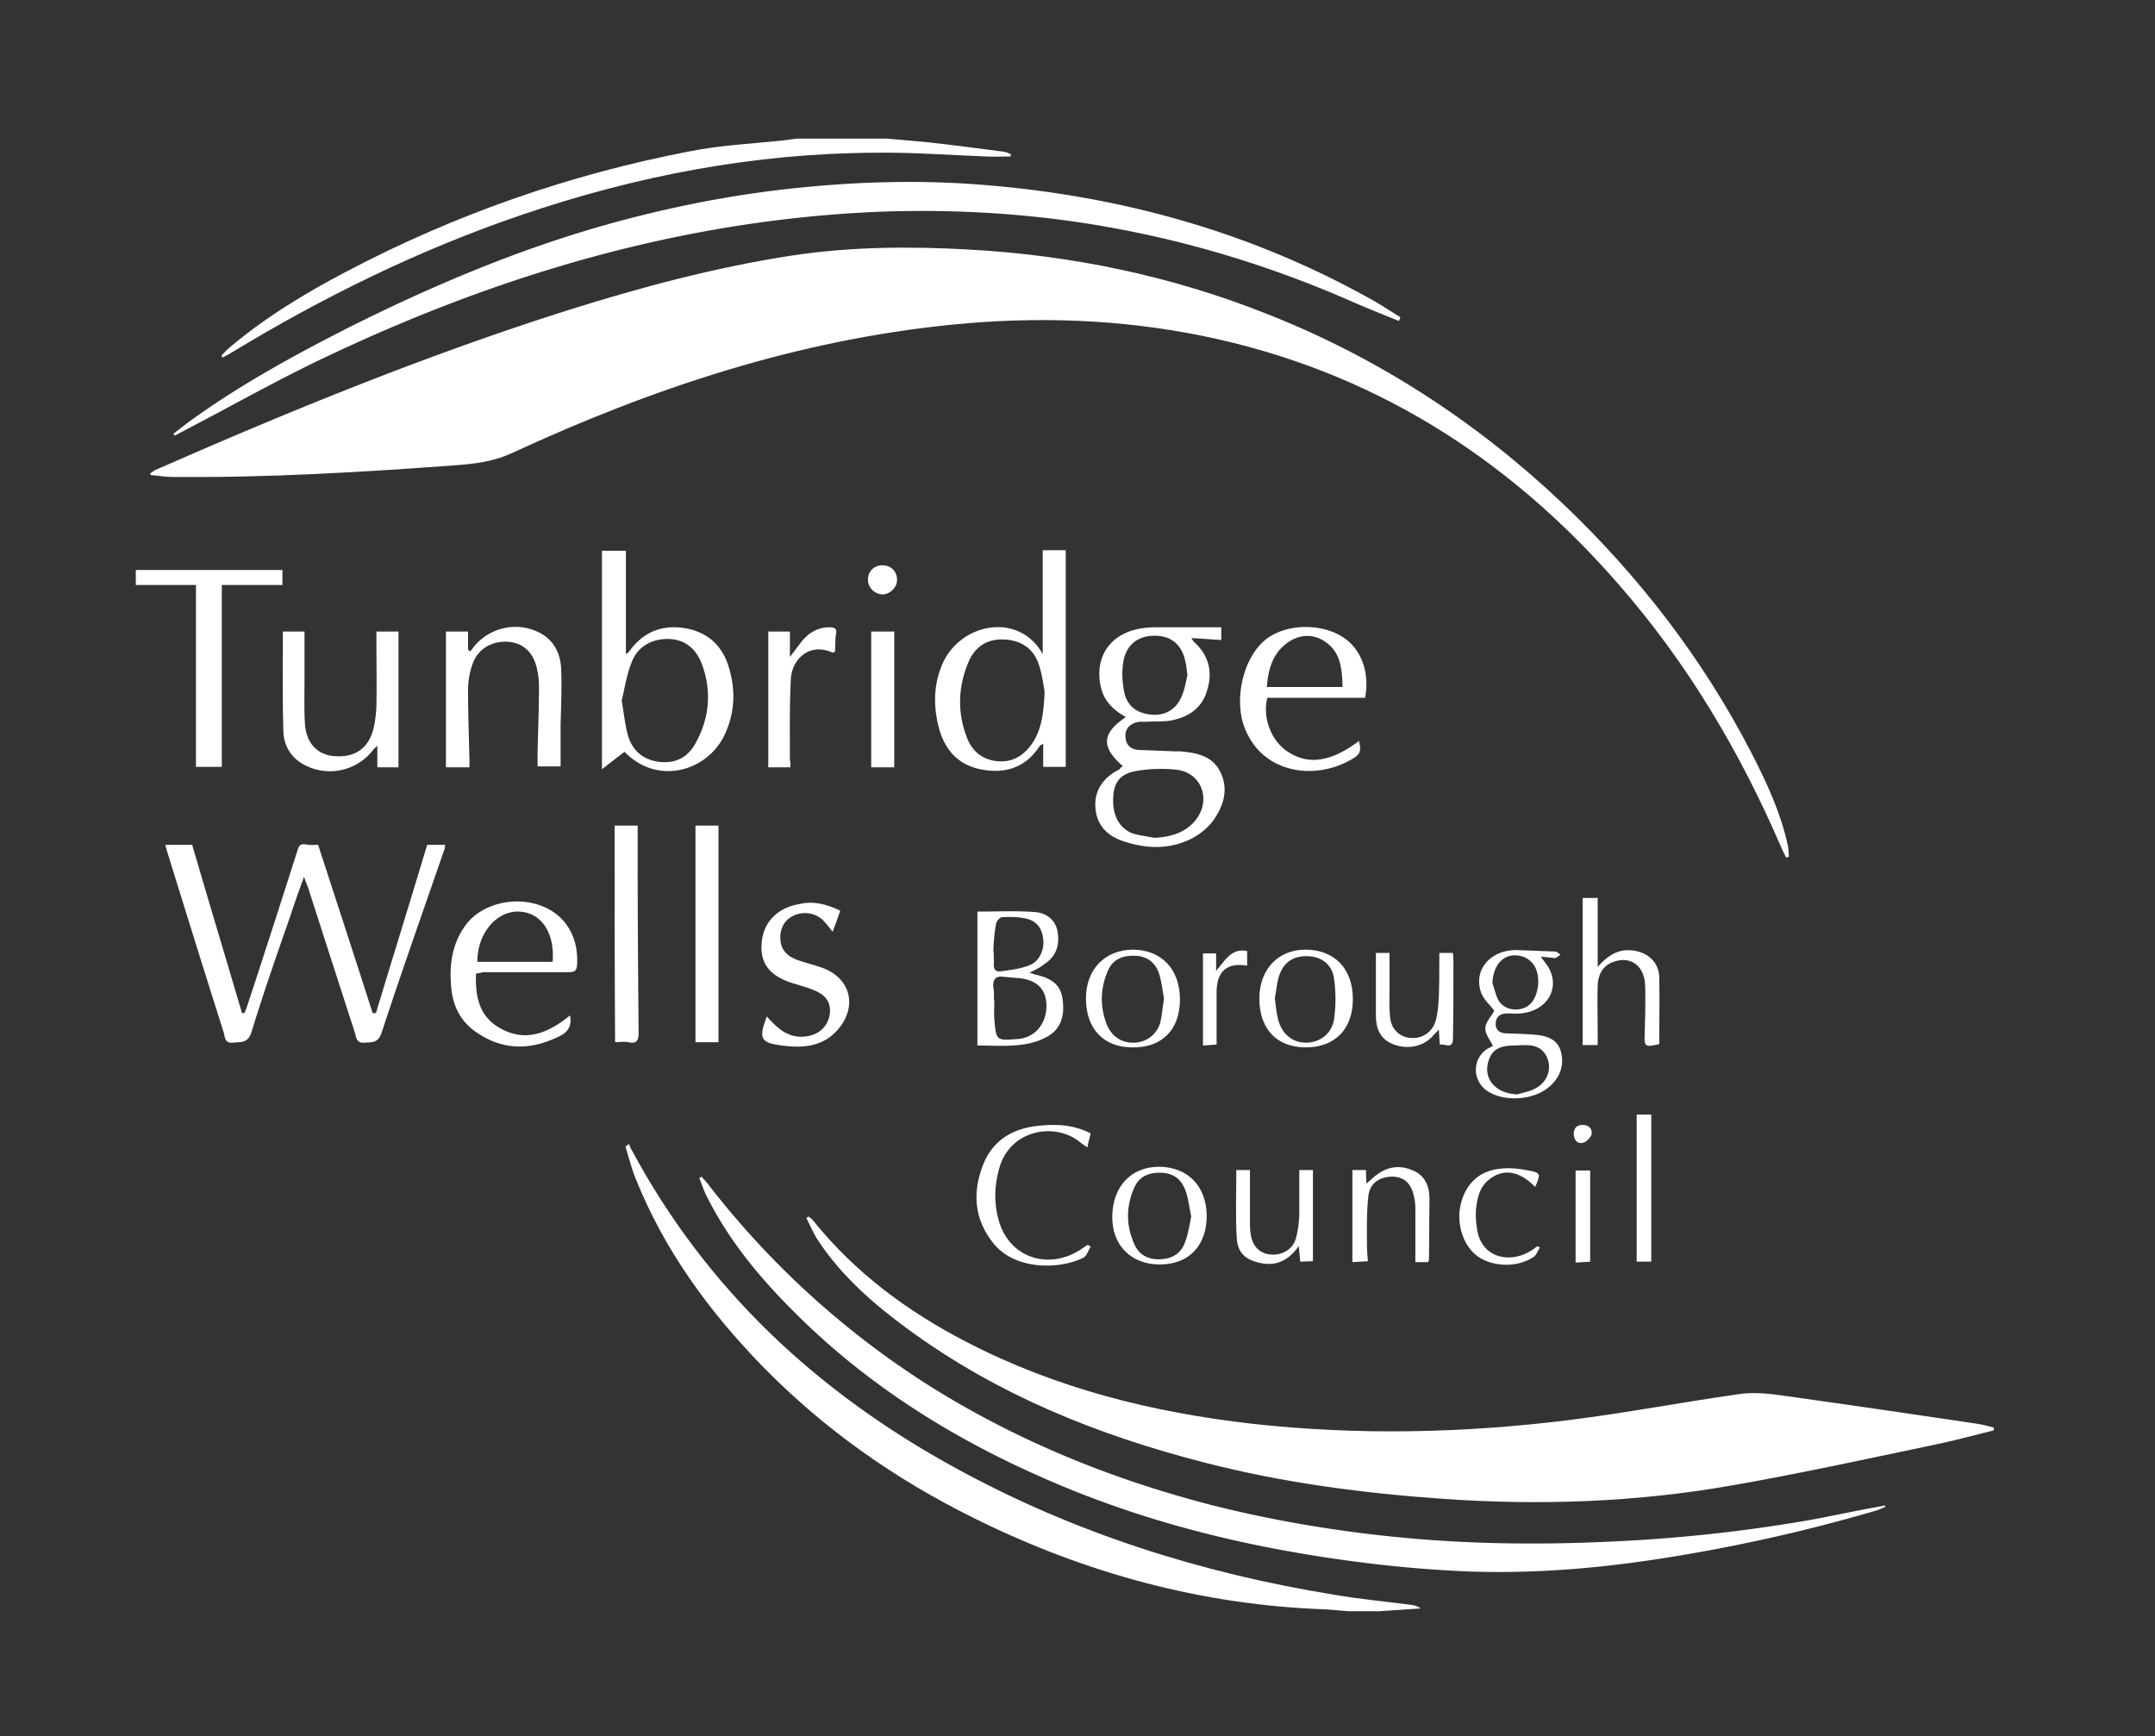 <svg xmlns="http://www.w3.org/2000/svg" xml:space="preserve" id="Layer_1" x="0" y="0" version="1.1" viewBox="0 0 458.6 369.5"><rect x="0" y="0" width="458.6" height="369.5" fill="#333333" stroke="none"/><style>.st0{fill:#fff}</style><path d="M287.1 342.9c-1.6-.1-3.3-.3-4.9-.4-26.4-.9-51.3-7.7-74.9-19.4-16.8-8.3-31.9-18.9-45-32.3-11.4-11.7-20.9-24.7-27-39.9-.9-2.2-1.5-4.6-2.2-6.9.3-.2.5-.4.8-.5.1.3.2.7.4 1 16 29.9 39.7 51.9 69.2 68 25.2 13.8 52.2 22.3 80.5 26.9 5.3.9 10.6 1.4 16 2.1.8.1 1.5.2 2.3.8-2.9.2-5.9.4-8.8.6h-6.4zM188.8 29.5c3 .3 5.9.5 8.9.8 5.3.6 10.7 1.3 16 2 .5.1.9.3 1.4.5v.5c-1.8 0-3.5.1-5.3 0-7.8-.3-15.5-.9-23.3-.8-26 .1-51.1 4.9-75.7 13.3C89.1 53.2 68.6 63.3 49 75.2c-.5.3-1.1.6-1.6.9-.1-.1-.2-.3-.3-.4.6-.6 1.1-1.2 1.7-1.7 7.7-6.5 16.3-11.7 25.1-16.3 23-12.1 47.4-20.6 72.9-25.5 6.5-1.3 13.1-1.6 19.7-2.3 1-.1 2.1-.3 3.1-.4h19.2zM32 100.7c.4-.2.7-.5 1.1-.7 28.7-12.6 57.8-24.5 87.8-34 15.6-4.9 31.3-9.1 47.5-11.6 12.5-1.9 25.1-2 37.7-1.3 21.9 1.2 43.1 5.6 63.5 13.7 23.6 9.3 44.5 22.9 62.9 40.3 16.2 15.4 29.8 33 40.1 52.9 3.3 6.4 6.4 13 7.9 20.1.1.7.1 1.5.2 2.2-.2.1-.4.1-.6.2-.4-.8-.8-1.6-1.1-2.3-8.8-20.4-20-39.2-34.6-55.9-23.7-27.2-52.8-45.5-88.4-52.8-17.7-3.6-35.5-4.2-53.5-2.4-32.9 3.3-63.7 13.5-93.5 27.3-3.9 1.8-7.8 2.3-11.9 2.6-20.2 1.5-40.4 2.7-60.6 2.5-1.5 0-3-.3-4.4-.4-.1-.1-.1-.3-.1-.4z" class="st0"/><path d="M424.3 304.4c-4.4 1.1-8.8 2.3-13.3 3.2-14.3 3-28.5 6.1-42.9 8.6-20.1 3.5-40.3 4.2-60.7 2.8-17.2-1.2-34.2-3.4-50.9-7.7-22.7-5.8-44.1-14.4-63.1-28.3-7.4-5.4-14.2-11.3-19.3-19-1-1.5-1.7-3.2-2.5-4.8.2-.1.3-.2.5-.3.3.3.7.5.9.8 8.9 11.1 20.1 19.4 32.7 25.9 19.1 9.9 39.6 15 60.8 17.4 22.5 2.5 45 2 67.5-.8 12-1.5 24-3.8 36-5.5 3.3-.5 6.7-.1 10.1.4 13.6 1.9 27.2 3.9 40.7 5.9 1.2.2 2.3.5 3.5.8v.6z" class="st0"/><path d="M401.2 320.7c-.6.2-1.1.5-1.7.7-14.3 4.2-28.8 7.5-43.6 9.9-14.6 2.4-29.3 3.7-44.2 3.1-13.6-.6-27.1-2.3-40.4-4.8-16.8-3.2-33.2-8-48.9-14.9-19.7-8.6-37.6-19.8-52.9-35-7.5-7.4-14.2-15.4-19-24.9-.7-1.3-1.1-2.7-1.7-4.1.2-.1.4-.2.5-.3.5.6 1.1 1.2 1.6 1.9 12.9 16.6 28.2 30.6 45.9 42 19 12.1 39.6 20.5 61.4 26.1 12.8 3.2 25.8 5.4 38.9 6.7 15 1.5 30 1.7 45.1 1 14.2-.6 28.3-2.1 42.3-4.5 5-.9 10-2 15-2.9.5-.1 1.1-.2 1.6-.3.1 0 .1.1.1.3zM297.7 68.3c-3.5-1.4-7-2.8-10.4-4.3-18.3-8-37.3-13.6-57.1-16.6-14.6-2.2-29.3-2.9-44-2.3-41.9 1.9-81.1 13.7-118.6 31.7-9.7 4.7-19.1 10-28.7 15-.6.3-1.1.6-1.7.9-.1-.1-.2-.3-.3-.4 1.6-1.2 3.2-2.5 4.8-3.6C52 81.4 63 75.4 74.2 69.7c18.2-9.1 36.9-17 56.7-22.4 12.1-3.3 24.3-5.7 36.8-7.1 12.7-1.4 25.4-1.9 38.1-1.1 30.7 2 59.8 9.8 86.7 25 1.9 1.1 3.7 2.3 5.5 3.4-.1.4-.2.6-.3.8zm-230 111.5c3.9 12 7.8 23.9 11.6 35.8h.7c3.6-11.9 7.3-23.8 10.9-35.8h3.8c0 .3 0 .6-.1.9-4.5 13-9.1 26-13.4 39.1-.7 2.2-2.1 2-3.7 2.1-1.7.1-1.7-1.2-2-2.2-3.3-10.2-6.6-20.4-9.9-30.7-.2-.6-.5-1.2-.9-2.4-1.1 3-2 5.5-2.8 8-2.9 8.3-5.8 16.6-8.4 25.1-.8 2.4-2.2 2-3.9 2.2-1.8.2-1.7-1.2-2-2.2-4.1-12.9-8.1-25.8-12.1-38.7-.1-.4-.2-.7-.3-1.2h5.7c3.5 12 7.1 23.9 10.6 35.8h.5c.1-.3.3-.6.4-.9 3.7-11.2 7.3-22.4 10.9-33.7.3-1 .6-1.5 1.8-1.3.8.2 1.7.1 2.6.1zM239 163.1c-4.7-4.1-4.6-7 .6-10.5-2.7-1.5-4.8-3.5-5.4-6.7-1.2-6 1.9-10.7 7.8-12 1.3-.3 2.6-.4 3.9-.4h14v2.7c-2-.1-4-.3-6.4-.4.4.5.5.8.8 1 3.1 2.9 3.8 6.5 2.5 10.4-1.2 3.8-4.3 5.6-8 6.2-1.6.2-3.2.1-4.7.2h-1.6c-1.8.2-3.1 1.4-3 3.1.1 1.9 1.1 2.8 2.9 2.9 2.6.1 5.2.2 7.7.3h1c3.5.3 6.9.9 8.6 4.4 1.8 3.6.7 7.2-1.5 10.3-1.1 1.5-2.7 2.8-4.3 3.7-4.9 2.6-10.1 2.4-15.2.6-3.3-1.2-5.4-3.5-5.6-7.2-.2-3.5 1.7-6.3 5.2-8 .1-.3.3-.5.7-.6zm6.7 15.2c3.4-.2 6.4-1 8.6-3.6 3.6-4.3 1.5-10.3-4-10.9-2.8-.3-5.8-.2-8.6.3-3.4.6-4.7 2.5-4.8 5.7-.2 3.7 1.3 6.5 4.2 7.6 1.4.4 3 .6 4.6.9zm7-34.6c-.2-1.3-.2-2-.4-2.7-.7-3.7-2.9-5.6-6.3-5.7-3.6-.1-6.2 1.7-6.9 5.3-.4 2.1-.3 4.4.1 6.5.6 3.2 2.8 4.8 6.1 5 2.7.2 5.1-1.2 6.2-4 .7-1.6.9-3.3 1.2-4.4zm-30.8-26.6h4.9v46.1H222v-4.9c-.4.2-.6.3-.7.4-2.9 4.5-7.1 6-12.2 5.1-5.3-.9-8.2-4.4-9.4-9.3-1.1-4.5-1-9 .9-13.3 3.9-8.7 16.3-11 21.3-2v-22.1zm.4 30.1c-.2-1.2-.5-3.5-1.2-5.7-1.1-3.4-3.7-5.2-7.3-5.4-3.7-.2-6.3 1.5-7.7 4.8-2.2 5.2-2.4 10.6-.4 15.9 1.1 3 3.3 4.9 6.6 5.2 3.3.3 5.7-1.3 7.5-4 1.9-3 2.3-6.3 2.5-10.8zM132.9 160c-1.6 1.2-3.1 2.4-4.8 3.7v-46.5h5.1v22c.3-.2.6-.4.8-.7 3.2-4.4 7.6-5.8 12.8-4.6 4.8 1.2 7.5 4.5 8.6 9.2 1.2 4.7.8 9.3-1.4 13.7-3.9 7.5-14.2 10.3-21.1 3.2zm-.6-10.9c.5 2.8.7 5.1 1.3 7.3.9 3.2 3.1 5.2 6.4 5.7 3.6.5 6.3-.8 8-3.9 2.9-5.2 3.5-10.8 1.5-16.5-1.1-3.2-3.3-5.5-6.9-5.7-3.7-.2-6.9 1.5-8.2 5-1.1 2.8-1.5 5.7-2.1 8.1zm-32.4 14.2h-5v-28.9h4.7v3.9c.2.1.3.2.5.3.4-.5.8-1.1 1.3-1.6 3.4-3.6 8.7-4.6 13.1-2.5 3.2 1.5 4.7 4.3 4.9 7.6.2 4 0 8.1-.1 12.1v8.9h-4.9v-3c.1-4.6.3-9.3.3-13.9 0-1.2-.1-2.5-.4-3.7-.7-3.6-2.9-5.6-6-5.9-3.6-.3-6.7 1.5-7.8 4.9-.6 1.7-.9 3.6-.9 5.5 0 4.9.2 9.8.3 14.7v1.6zm-19.8-28.9h4.7v28.9h-4.5v-4.6c-.5.5-.8.7-.9.9a11.6 11.6 0 0 1-14.4 3.3c-3-1.5-4.6-4.1-4.7-7.3-.2-7-.1-14-.1-21.2h4.6v10.1c0 3.2-.1 6.5.1 9.7.3 4 2.7 6.4 6.1 6.7 4.1.4 7.1-1.3 8.3-5.2.5-1.7.7-3.5.8-5.3.1-4.7 0-9.4 0-14.1v-1.9zm21.2 72.8c-.2 4.6.6 8.8 4.6 11.3 5.6 3.5 10.6 1.5 15.4-2.4.4 2.1-.3 3.4-2 4.3-6.1 3.1-12.1 3.3-17.9-.7-3.4-2.3-5.1-5.7-5.4-9.8-.4-4.6.2-9 3-12.9 3.2-4.5 10.2-6.4 16-4.3 5.3 1.9 8.2 6.7 7.8 12.7-.1 1.4-.8 1.5-1.9 1.5h-18.1c-.4.1-.8.2-1.5.3zm16.3-2.5c.5-6.3-2.5-10.6-7.3-10.7-4.8-.1-8.8 4.9-8.7 10.7h16zm-70.4-80.2v38.7h-5.5v-38.7H28.9v-3.2h31.2v3.2H47.2zm243.3 24h-20.8c-1.1 4.3.9 9.3 4.4 11.5 4.4 2.9 9.2 2.1 15.1-2.3.5 2.1.3 2.8-1.4 3.8-5.9 3.5-13.3 3.5-18.4-.4-1.7-1.3-3.1-3.1-4-5-3.1-6-1.2-15.5 3.6-19.7 4.7-4.1 13.7-3.9 18.2.3 2.9 2.7 4.2 7.1 3.3 11.8zm-4.8-2.3c-.1-3.9-.4-7.5-3.8-9.7-2.4-1.6-5.1-1.5-7.5 0-3.4 2.2-4.5 5.6-4.8 9.7h16.1zM219.1 207c.6.2 1.1.4 1.6.5 3.4.8 5 2.3 5.4 5 .6 3.9-.5 6.8-3.6 8.3-1.7.9-3.7 1.4-5.7 1.6-2.9.3-5.8.1-8.8.1V194c4.1 0 8.2-.2 12.2.1 2.9.2 4.6 2.1 4.9 4.4.4 2.8-.4 5.1-2.9 6.7-.8.7-1.9 1.2-3.1 1.8zm-7.6 5.9h.1c0 1.3-.1 2.6 0 4 .4 4.6.4 4.6 5.1 4.2 3.5-.3 5.9-3.1 6-6.9 0-3.5-1.8-5.5-5.5-6-1.1-.1-2.2-.2-3.4-.3-1.8-.3-2.6.4-2.4 2.3.2.9.1 1.8.1 2.7zm-.1-10.7s.1 0 0 0c.1.9.1 1.9.1 2.8-.1 1.2.3 1.9 1.6 1.7 2-.3 4.1-.5 6-1.3 2.1-.8 3.2-3.3 2.9-5.6-.3-2.5-1.6-4-4.1-4.4-1.5-.3-3.2-.3-4.7-.2-.4 0-1.1.8-1.2 1.3-.4 1.9-.5 3.8-.6 5.7zm-32.6-8.4c-.5 1.5-1 2.9-1.6 4.5-.8-1-1.4-1.8-2.1-2.5-1.7-1.6-4.2-1.9-6.3-.9-1.9.9-3 2.9-2.7 5.3.2 2.2 1.7 3.4 3.6 4.1 1.7.6 3.4 1 5.1 1.6 6.1 2.1 7.8 8.1 3.6 13.1-3.2 3.8-7.6 4.1-12 3.5-4.6-.6-5-1.5-3.2-6.2.4.5.8.9 1.2 1.3 2.2 2.3 4.7 3.6 8 2.8 2.4-.6 3.9-2.4 4.2-4.7.2-2.2-.6-3.7-3-4.8-1.5-.7-3.1-1.1-4.7-1.6-5-1.5-7.2-4.2-6.8-8.6.3-4.4 3.3-7.5 8-8.3 2.9-.7 5.8 0 8.7 1.4zm-25.9 28H148v-46.1h4.9v46.1zm-22.1-46.1h4.9v7.9c0 12 .1 24 .2 36 0 1.8-.3 2.6-2.2 2.2-.9-.2-1.8 0-2.8 0-.1-15.4-.1-30.6-.1-46.1zm197.1 27.9c.7 1 1.3 1.7 1.7 2.4 2.5 4.6-.6 9.4-6.4 9.7-.9.1-1.9-.1-2.8 0-1.3.1-2.1.8-2.1 2.2 0 1.3.8 1.9 2 2 2 .1 4.1.1 6.2.3 2.6.2 5 .9 5.7 3.7.7 2.8-.2 5.3-2.3 7.2-3.2 3-9.5 3.5-13.2 1.2-3.5-2.2-3.5-7.1 0-9.2l1-.5c-.6-1.3-1.7-2.6-1.6-3.8 0-1.2 1.2-2.4 1.9-3.7-.7-1-2.1-2.2-2.7-3.6-2-5 1.9-9.5 7.7-9.3 2.6.1 5.3.2 7.9.3.4 0 .8.4 1.2.7-.4.2-.8.6-1.2.7-.9-.1-1.8-.2-3-.3zm-5 29.3c1.3-.4 2.6-.6 3.7-1.2 2.7-1.3 3.8-4.3 2.5-6.9-1.4-2.8-4.2-2.4-6.6-2.3-2.2 0-4.6.2-5.6 2.9-1.5 4 1.2 7.3 6 7.5zm-5.3-23.7c.4 1.2.7 2.6 1.3 3.7 1.4 2.4 5.2 2.6 7 .5 1.7-2 2-6.1.4-8.2-.6-.8-1.6-1.5-2.5-1.7-3.5-.9-6 1.5-6.2 5.7zm22.4-3.4c2.4-2.8 4.9-4.1 8.2-3.4 2.8.6 4.8 2.6 4.9 5.5.1 4.8 0 9.5 0 14.3-3 .7-3.2.6-3.1-2.2.1-3.4.2-6.9.1-10.3-.2-4.3-3.2-6.4-7-4.9-2.2.9-3 2.8-3.1 4.9-.1 3.5 0 7 0 10.5v2.2h-3.2v-31.3h3.2v14.7zm-171.8-42.5h-4.7v-28.9h4.6v5.4c1.1-1.4 1.8-2.4 2.6-3.4 1.5-1.8 3.4-2.9 5.8-2.9 1 0 1.7.2 1.4 1.5-.2 1.2-.1 2.5-.2 3.7-.3.1-.4.2-.5.2-5-2.3-8.7 1.5-8.9 5.6-.3 5.8-.2 11.5-.2 17.3.1.4.1.8.1 1.5z" class="st0"/><path d="M232.1 241.2c-.2 1-.5 1.8-.7 3-.7-.5-1.3-.9-1.8-1.3-5.2-4.1-14.8-2.5-17 5.9-1 3.6-1.1 7.2-.1 10.8 2.1 7.8 10.2 10.8 17.2 6.5l1.8-1.2c.2.1.4.3.6.4-.5.8-.8 2-1.6 2.4-5.4 2.6-14.6 2.5-19.1-3.1-4.1-5.1-4.5-10.8-2.2-16.7 2.2-5.6 6.8-8 12.7-8.4 3.5-.3 6.9 0 10.2 1.7zm24.7 17.5c0 6.4-3.8 10.4-10 10.4-6.1 0-10.2-4.1-10.1-10.3.1-6.3 4-10.5 10-10.5 6.1.1 10 4.1 10.1 10.4zm-3.3.2c-.4-1.9-.6-3.8-1.2-5.5-.8-2.2-2.3-3.6-4.8-3.8-2.7-.2-5 .6-6.1 3.1-1.8 4-1.8 8.1 0 12.1 1 2.3 3 3.3 5.5 3.2 2.6-.1 4.5-1.3 5.3-3.7.7-1.7.9-3.6 1.3-5.4zm37.3-7c.9-.8 1.5-1.4 2.2-1.9 2.4-1.8 5-2.1 7.7-.9 2.6 1.1 3.5 3.4 3.5 6 0 4.3-.1 8.6-.1 12.9 0 .2-.1.4-.2.6h-2.7V258c0-1.1 0-2.3-.3-3.4-.6-2.8-2.1-4.1-4.5-4.2-2.8 0-4.9 1.4-5.2 4.1-.4 3.5-.3 7.1-.3 10.7 0 1 .1 2 .2 3.2-1.1.1-2.1.1-3.3.2V249h2.9c0 .9 0 1.7.1 2.9zm-59.7-39.4c0-6.2 4-10.3 9.9-10.4 6.1 0 10.1 4.1 10.1 10.6 0 6.4-3.8 10.3-10.1 10.2-6.2 0-9.9-4-9.9-10.4zm16.6 0c-.3-1.7-.5-3.5-1-5.2-.8-2.4-2.5-3.8-5.1-3.9-3-.1-5 .9-6 3.6-1.5 3.7-1.5 7.5 0 11.2 1.1 2.5 3.2 3.8 5.8 3.7 2.6-.1 4.7-1.7 5.5-4.2.4-1.6.5-3.4.8-5.2zm20.3 0c0-6.2 4-10.4 9.8-10.4 6.2 0 10.1 4.1 10.1 10.5s-3.8 10.3-10 10.3-9.9-3.9-9.9-10.4zm3.3-.1c.2 1.6.3 3.1.7 4.6.8 3.1 3.1 4.9 5.9 4.9 2.9 0 5.5-1.8 6-5 .4-2.8.4-5.8 0-8.6-.4-3.1-2.8-4.8-5.7-4.8-3.1-.1-5.2 1.4-6.1 4.5-.4 1.4-.5 2.9-.8 4.4zm35-9.6h2.9c0 .5.1 1 .1 1.5 0 5.6 0 11.1-.1 16.7 0 2.4-1.7 1.1-2.8 1.3-.1-1-.1-1.9-.2-3.2-.6.7-1.1 1.1-1.5 1.6-2 2.1-5.4 2.7-8.3 1.5-2.7-1.1-3.6-3.3-3.6-6.1v-13.3h2.9v7.3c0 2.1-.1 4.1.1 6.2.2 2.7 2 4.4 4.4 4.6 2.4.2 4.6-1.2 5.3-3.6.5-1.7.6-3.5.7-5.3.1-2.9.1-5.9.1-9.2zM276.5 249h2.9v19.4c-.9 0-1.8.1-2.7.1-.1-1.1-.2-2-.3-3.3-2.2 3-4.7 4.3-8.1 3.6-3.1-.6-4.9-2.1-5.1-5.2-.3-4.8-.1-9.6-.1-14.6h2.9v11.5c0 1 .1 2 .3 2.9.6 2.3 2.2 3.5 4.4 3.6 2.2.1 4.3-1.1 5-3.2.5-1.6.7-3.4.8-5.1V249zm-86.2-85.7h-4.9v-28.9h4.9v28.9zm136.4 89.3c-3.4-3.5-6.9-4-9.9-1.5-2 1.6-2.4 3.9-2.7 6.2-.1 1.4 0 2.8.2 4.1.8 6.2 6.8 7.6 11.3 4.9.6-.3 1.1-.8 1.6-1.1.2.1.3.2.5.3-.4.6-.7 1.5-1.2 1.9-3.4 2.4-8.7 2.3-12 0-3.1-2.2-4.7-7-3.6-11.3 1.1-4.3 4-7 8.5-7.4 1.9-.2 4 0 5.9.4 2.6.5 2.6.7 1.4 3.5zm24.7 15.9h-3.1v-31.3h3.1v31.3zM256 202.9h2.8v3.7c2-2.3 3.3-4.9 6.6-4.2v3.1c-4.3-.7-6.5 1.2-6.5 5.7v11.1c-.9.1-1.8.1-2.9.2v-19.6zm79.3 46.2h3.1v19.4c-.9.1-1.9.1-3.1.2v-19.6zM190.9 123.4c0 1.6-1.4 3-3 3.1-1.7 0-3.2-1.4-3.2-3.1 0-1.8 1.3-3.1 3.1-3.1s3.1 1.3 3.1 3.1zm144 118c0-1.3.6-2 1.9-2 1.3 0 2.1.8 1.9 2-.2.7-1.1 1.6-1.8 1.8-1.2.3-1.9-.5-2-1.8z" class="st0"/></svg>